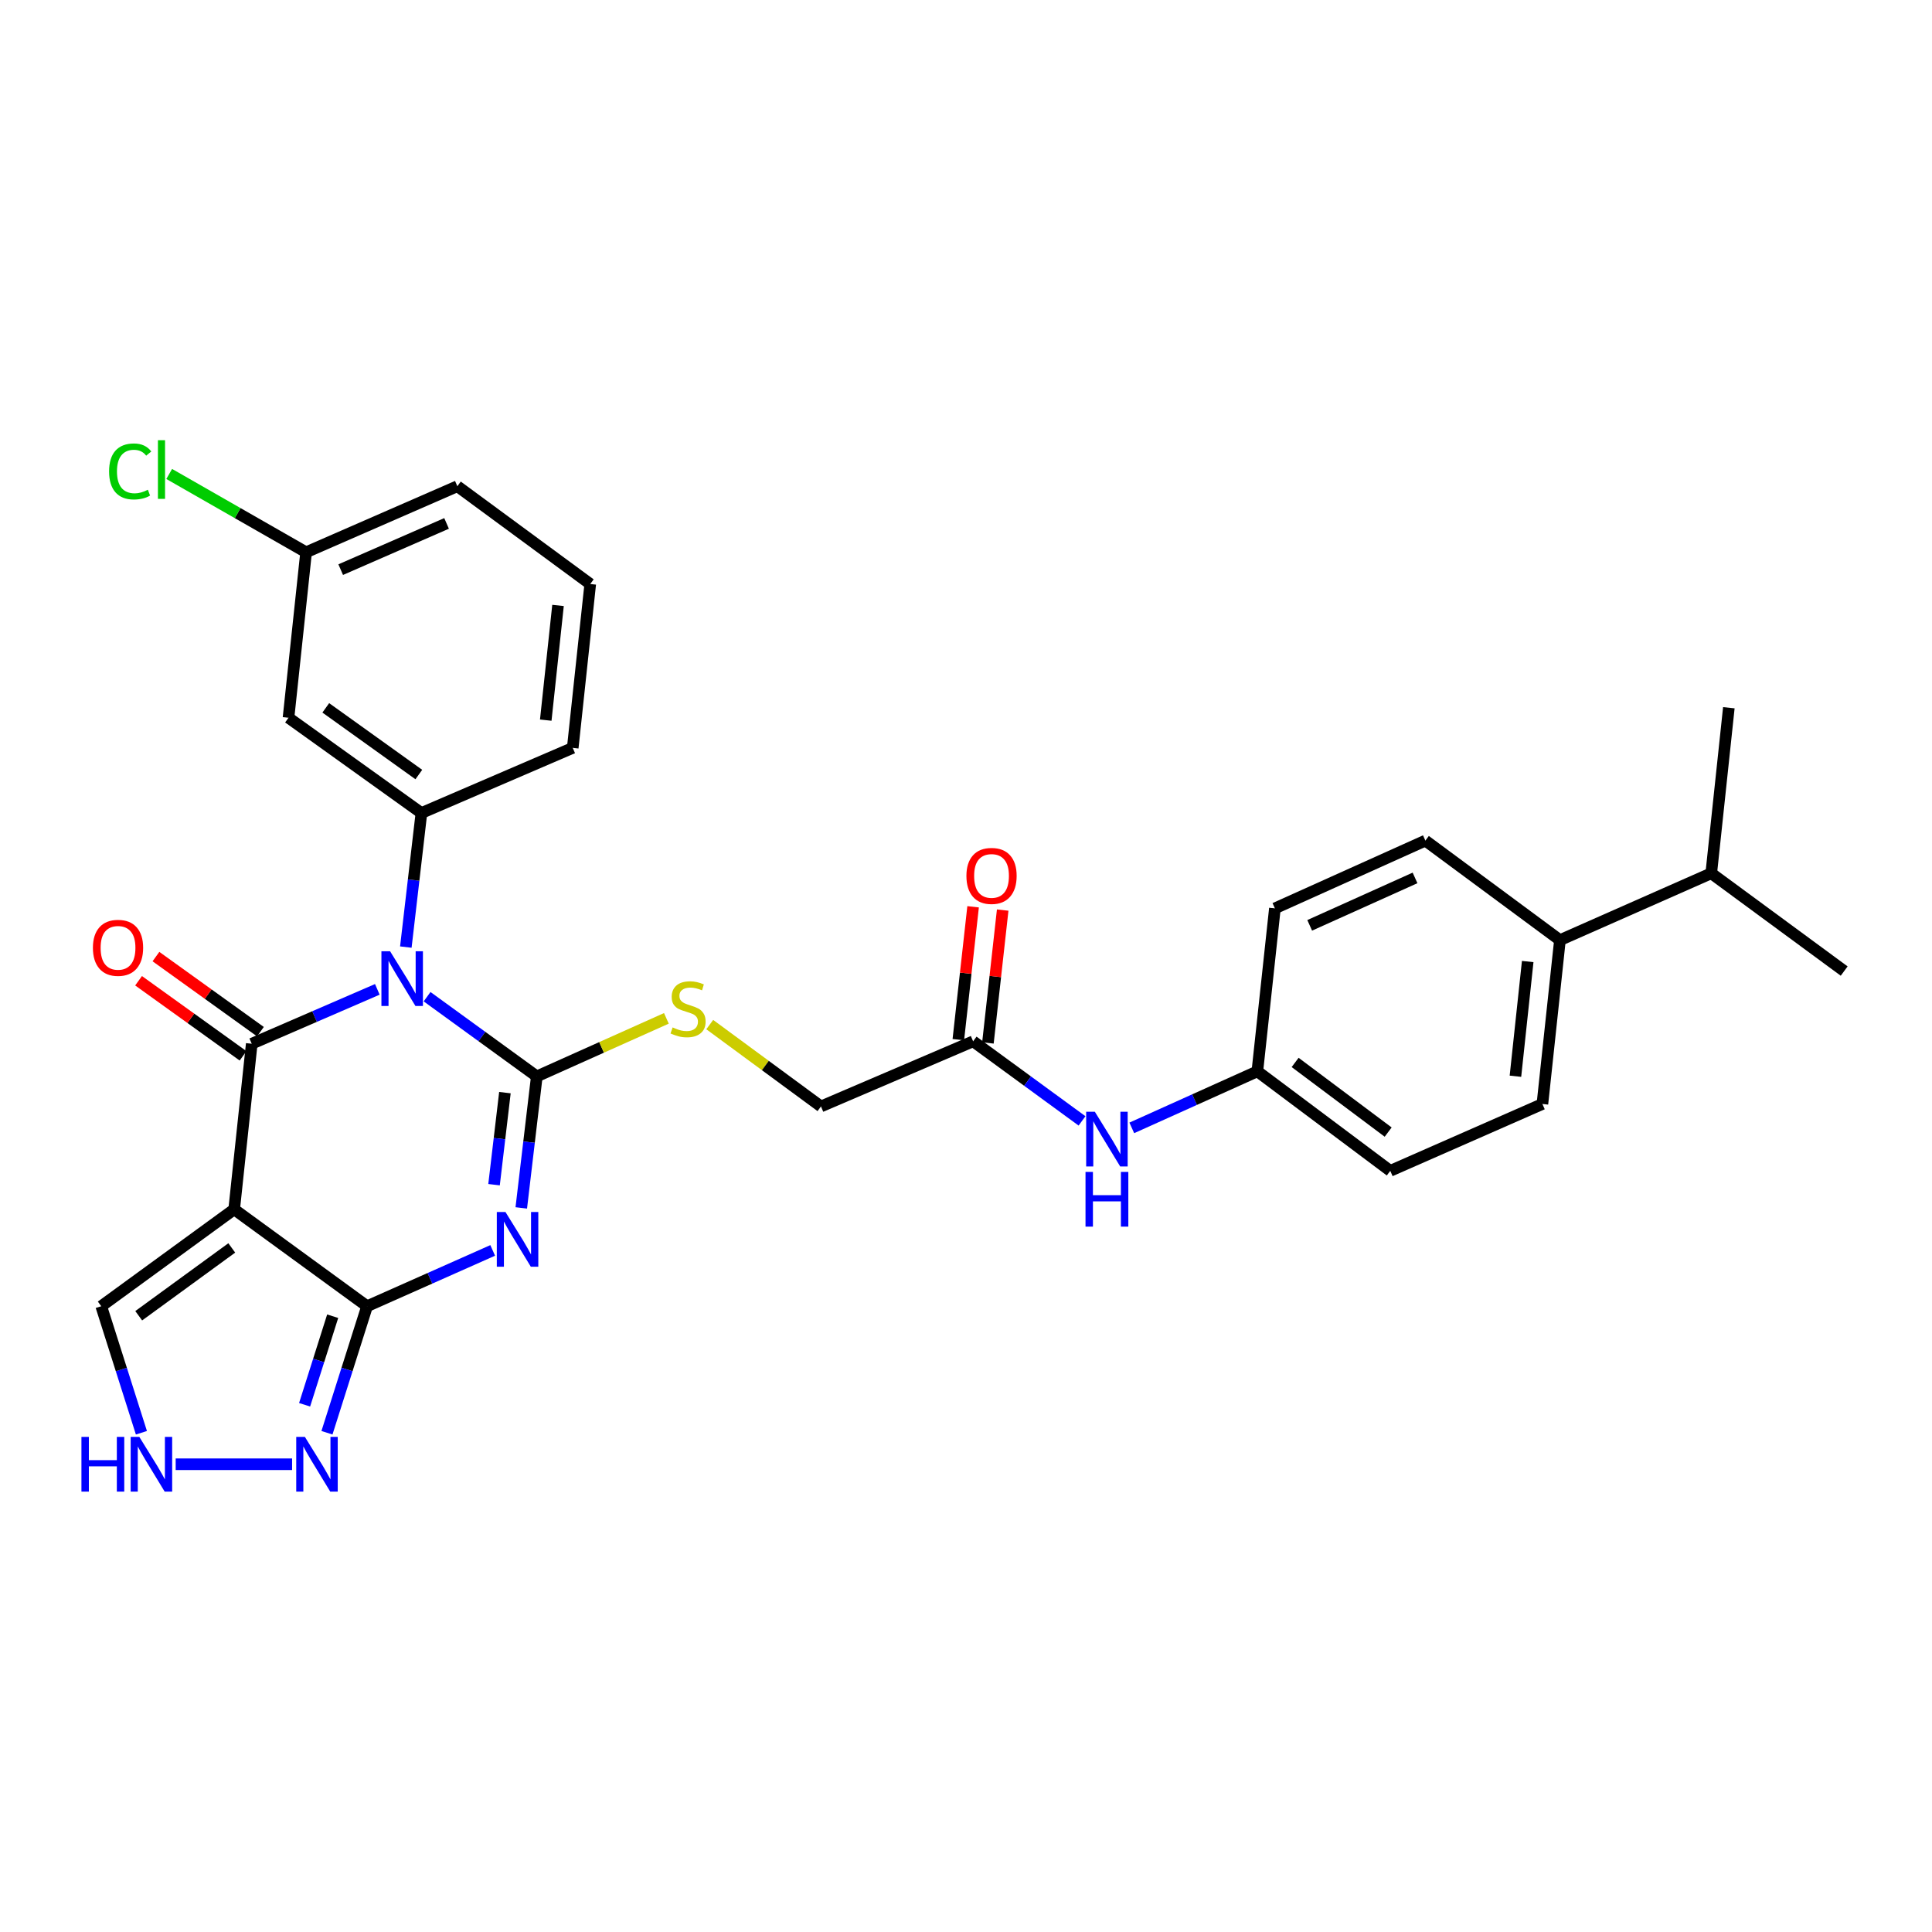 <?xml version='1.0' encoding='iso-8859-1'?>
<svg version='1.1' baseProfile='full'
              xmlns='http://www.w3.org/2000/svg'
                      xmlns:rdkit='http://www.rdkit.org/xml'
                      xmlns:xlink='http://www.w3.org/1999/xlink'
                  xml:space='preserve'
width='1000px' height='1000px' viewBox='0 0 1000 1000'>
<!-- END OF HEADER -->
<rect style='opacity:1.0;fill:#FFFFFF;stroke:none' width='1000' height='1000' x='0' y='0'> </rect>
<path class='bond-0' d='M 221.056,515.889 L 249.454,536.515' style='fill:none;fill-rule:evenodd;stroke:#0000FF;stroke-width:6px;stroke-linecap:butt;stroke-linejoin:miter;stroke-opacity:1' />
<path class='bond-0' d='M 249.454,536.515 L 277.852,557.141' style='fill:none;fill-rule:evenodd;stroke:#000000;stroke-width:6px;stroke-linecap:butt;stroke-linejoin:miter;stroke-opacity:1' />
<path class='bond-2' d='M 195.302,512.094 L 162.801,526.168' style='fill:none;fill-rule:evenodd;stroke:#0000FF;stroke-width:6px;stroke-linecap:butt;stroke-linejoin:miter;stroke-opacity:1' />
<path class='bond-2' d='M 162.801,526.168 L 130.299,540.243' style='fill:none;fill-rule:evenodd;stroke:#000000;stroke-width:6px;stroke-linecap:butt;stroke-linejoin:miter;stroke-opacity:1' />
<path class='bond-5' d='M 210.06,490.207 L 214.094,455.513' style='fill:none;fill-rule:evenodd;stroke:#0000FF;stroke-width:6px;stroke-linecap:butt;stroke-linejoin:miter;stroke-opacity:1' />
<path class='bond-5' d='M 214.094,455.513 L 218.127,420.819' style='fill:none;fill-rule:evenodd;stroke:#000000;stroke-width:6px;stroke-linecap:butt;stroke-linejoin:miter;stroke-opacity:1' />
<path class='bond-1' d='M 277.852,557.141 L 273.831,591.175' style='fill:none;fill-rule:evenodd;stroke:#000000;stroke-width:6px;stroke-linecap:butt;stroke-linejoin:miter;stroke-opacity:1' />
<path class='bond-1' d='M 273.831,591.175 L 269.811,625.21' style='fill:none;fill-rule:evenodd;stroke:#0000FF;stroke-width:6px;stroke-linecap:butt;stroke-linejoin:miter;stroke-opacity:1' />
<path class='bond-1' d='M 261.344,565.544 L 258.529,589.368' style='fill:none;fill-rule:evenodd;stroke:#000000;stroke-width:6px;stroke-linecap:butt;stroke-linejoin:miter;stroke-opacity:1' />
<path class='bond-1' d='M 258.529,589.368 L 255.715,613.192' style='fill:none;fill-rule:evenodd;stroke:#0000FF;stroke-width:6px;stroke-linecap:butt;stroke-linejoin:miter;stroke-opacity:1' />
<path class='bond-8' d='M 277.852,557.141 L 311.385,542.119' style='fill:none;fill-rule:evenodd;stroke:#000000;stroke-width:6px;stroke-linecap:butt;stroke-linejoin:miter;stroke-opacity:1' />
<path class='bond-8' d='M 311.385,542.119 L 344.919,527.098' style='fill:none;fill-rule:evenodd;stroke:#CCCC00;stroke-width:6px;stroke-linecap:butt;stroke-linejoin:miter;stroke-opacity:1' />
<path class='bond-30' d='M 255.017,647.212 L 222.508,661.657' style='fill:none;fill-rule:evenodd;stroke:#0000FF;stroke-width:6px;stroke-linecap:butt;stroke-linejoin:miter;stroke-opacity:1' />
<path class='bond-30' d='M 222.508,661.657 L 189.998,676.102' style='fill:none;fill-rule:evenodd;stroke:#000000;stroke-width:6px;stroke-linecap:butt;stroke-linejoin:miter;stroke-opacity:1' />
<path class='bond-3' d='M 130.299,540.243 L 121.208,625.948' style='fill:none;fill-rule:evenodd;stroke:#000000;stroke-width:6px;stroke-linecap:butt;stroke-linejoin:miter;stroke-opacity:1' />
<path class='bond-11' d='M 134.795,533.987 L 107.756,514.556' style='fill:none;fill-rule:evenodd;stroke:#000000;stroke-width:6px;stroke-linecap:butt;stroke-linejoin:miter;stroke-opacity:1' />
<path class='bond-11' d='M 107.756,514.556 L 80.716,495.125' style='fill:none;fill-rule:evenodd;stroke:#FF0000;stroke-width:6px;stroke-linecap:butt;stroke-linejoin:miter;stroke-opacity:1' />
<path class='bond-11' d='M 125.803,546.499 L 98.764,527.068' style='fill:none;fill-rule:evenodd;stroke:#000000;stroke-width:6px;stroke-linecap:butt;stroke-linejoin:miter;stroke-opacity:1' />
<path class='bond-11' d='M 98.764,527.068 L 71.725,507.637' style='fill:none;fill-rule:evenodd;stroke:#FF0000;stroke-width:6px;stroke-linecap:butt;stroke-linejoin:miter;stroke-opacity:1' />
<path class='bond-4' d='M 121.208,625.948 L 189.998,676.102' style='fill:none;fill-rule:evenodd;stroke:#000000;stroke-width:6px;stroke-linecap:butt;stroke-linejoin:miter;stroke-opacity:1' />
<path class='bond-9' d='M 121.208,625.948 L 52.401,676.102' style='fill:none;fill-rule:evenodd;stroke:#000000;stroke-width:6px;stroke-linecap:butt;stroke-linejoin:miter;stroke-opacity:1' />
<path class='bond-9' d='M 119.963,645.922 L 71.799,681.03' style='fill:none;fill-rule:evenodd;stroke:#000000;stroke-width:6px;stroke-linecap:butt;stroke-linejoin:miter;stroke-opacity:1' />
<path class='bond-6' d='M 189.998,676.102 L 179.618,708.846' style='fill:none;fill-rule:evenodd;stroke:#000000;stroke-width:6px;stroke-linecap:butt;stroke-linejoin:miter;stroke-opacity:1' />
<path class='bond-6' d='M 179.618,708.846 L 169.238,741.59' style='fill:none;fill-rule:evenodd;stroke:#0000FF;stroke-width:6px;stroke-linecap:butt;stroke-linejoin:miter;stroke-opacity:1' />
<path class='bond-6' d='M 172.196,681.269 L 164.93,704.19' style='fill:none;fill-rule:evenodd;stroke:#000000;stroke-width:6px;stroke-linecap:butt;stroke-linejoin:miter;stroke-opacity:1' />
<path class='bond-6' d='M 164.93,704.19 L 157.664,727.11' style='fill:none;fill-rule:evenodd;stroke:#0000FF;stroke-width:6px;stroke-linecap:butt;stroke-linejoin:miter;stroke-opacity:1' />
<path class='bond-10' d='M 218.127,420.819 L 149.329,371.512' style='fill:none;fill-rule:evenodd;stroke:#000000;stroke-width:6px;stroke-linecap:butt;stroke-linejoin:miter;stroke-opacity:1' />
<path class='bond-10' d='M 216.783,400.899 L 168.624,366.384' style='fill:none;fill-rule:evenodd;stroke:#000000;stroke-width:6px;stroke-linecap:butt;stroke-linejoin:miter;stroke-opacity:1' />
<path class='bond-24' d='M 218.127,420.819 L 296.445,387.101' style='fill:none;fill-rule:evenodd;stroke:#000000;stroke-width:6px;stroke-linecap:butt;stroke-linejoin:miter;stroke-opacity:1' />
<path class='bond-32' d='M 151.187,757.895 L 90.933,757.895' style='fill:none;fill-rule:evenodd;stroke:#0000FF;stroke-width:6px;stroke-linecap:butt;stroke-linejoin:miter;stroke-opacity:1' />
<path class='bond-7' d='M 73.196,741.589 L 62.798,708.846' style='fill:none;fill-rule:evenodd;stroke:#0000FF;stroke-width:6px;stroke-linecap:butt;stroke-linejoin:miter;stroke-opacity:1' />
<path class='bond-7' d='M 62.798,708.846 L 52.401,676.102' style='fill:none;fill-rule:evenodd;stroke:#000000;stroke-width:6px;stroke-linecap:butt;stroke-linejoin:miter;stroke-opacity:1' />
<path class='bond-16' d='M 367.359,530.323 L 396.146,551.509' style='fill:none;fill-rule:evenodd;stroke:#CCCC00;stroke-width:6px;stroke-linecap:butt;stroke-linejoin:miter;stroke-opacity:1' />
<path class='bond-16' d='M 396.146,551.509 L 424.933,572.695' style='fill:none;fill-rule:evenodd;stroke:#000000;stroke-width:6px;stroke-linecap:butt;stroke-linejoin:miter;stroke-opacity:1' />
<path class='bond-20' d='M 149.329,371.512 L 158.437,285.85' style='fill:none;fill-rule:evenodd;stroke:#000000;stroke-width:6px;stroke-linecap:butt;stroke-linejoin:miter;stroke-opacity:1' />
<path class='bond-12' d='M 503.687,538.976 L 424.933,572.695' style='fill:none;fill-rule:evenodd;stroke:#000000;stroke-width:6px;stroke-linecap:butt;stroke-linejoin:miter;stroke-opacity:1' />
<path class='bond-13' d='M 503.687,538.976 L 531.871,559.576' style='fill:none;fill-rule:evenodd;stroke:#000000;stroke-width:6px;stroke-linecap:butt;stroke-linejoin:miter;stroke-opacity:1' />
<path class='bond-13' d='M 531.871,559.576 L 560.055,580.175' style='fill:none;fill-rule:evenodd;stroke:#0000FF;stroke-width:6px;stroke-linecap:butt;stroke-linejoin:miter;stroke-opacity:1' />
<path class='bond-15' d='M 511.344,539.827 L 515.168,505.441' style='fill:none;fill-rule:evenodd;stroke:#000000;stroke-width:6px;stroke-linecap:butt;stroke-linejoin:miter;stroke-opacity:1' />
<path class='bond-15' d='M 515.168,505.441 L 518.991,471.055' style='fill:none;fill-rule:evenodd;stroke:#FF0000;stroke-width:6px;stroke-linecap:butt;stroke-linejoin:miter;stroke-opacity:1' />
<path class='bond-15' d='M 496.03,538.125 L 499.854,503.738' style='fill:none;fill-rule:evenodd;stroke:#000000;stroke-width:6px;stroke-linecap:butt;stroke-linejoin:miter;stroke-opacity:1' />
<path class='bond-15' d='M 499.854,503.738 L 503.677,469.352' style='fill:none;fill-rule:evenodd;stroke:#FF0000;stroke-width:6px;stroke-linecap:butt;stroke-linejoin:miter;stroke-opacity:1' />
<path class='bond-19' d='M 585.814,583.793 L 618.309,569.157' style='fill:none;fill-rule:evenodd;stroke:#0000FF;stroke-width:6px;stroke-linecap:butt;stroke-linejoin:miter;stroke-opacity:1' />
<path class='bond-19' d='M 618.309,569.157 L 650.803,554.521' style='fill:none;fill-rule:evenodd;stroke:#000000;stroke-width:6px;stroke-linecap:butt;stroke-linejoin:miter;stroke-opacity:1' />
<path class='bond-14' d='M 807.421,486.605 L 798.347,571.419' style='fill:none;fill-rule:evenodd;stroke:#000000;stroke-width:6px;stroke-linecap:butt;stroke-linejoin:miter;stroke-opacity:1' />
<path class='bond-14' d='M 790.739,497.688 L 784.387,557.058' style='fill:none;fill-rule:evenodd;stroke:#000000;stroke-width:6px;stroke-linecap:butt;stroke-linejoin:miter;stroke-opacity:1' />
<path class='bond-21' d='M 807.421,486.605 L 885.738,452.004' style='fill:none;fill-rule:evenodd;stroke:#000000;stroke-width:6px;stroke-linecap:butt;stroke-linejoin:miter;stroke-opacity:1' />
<path class='bond-33' d='M 807.421,486.605 L 737.775,435.098' style='fill:none;fill-rule:evenodd;stroke:#000000;stroke-width:6px;stroke-linecap:butt;stroke-linejoin:miter;stroke-opacity:1' />
<path class='bond-17' d='M 798.347,571.419 L 719.602,606.028' style='fill:none;fill-rule:evenodd;stroke:#000000;stroke-width:6px;stroke-linecap:butt;stroke-linejoin:miter;stroke-opacity:1' />
<path class='bond-18' d='M 737.775,435.098 L 659.886,470.169' style='fill:none;fill-rule:evenodd;stroke:#000000;stroke-width:6px;stroke-linecap:butt;stroke-linejoin:miter;stroke-opacity:1' />
<path class='bond-18' d='M 732.418,454.408 L 677.895,478.958' style='fill:none;fill-rule:evenodd;stroke:#000000;stroke-width:6px;stroke-linecap:butt;stroke-linejoin:miter;stroke-opacity:1' />
<path class='bond-22' d='M 650.803,554.521 L 659.886,470.169' style='fill:none;fill-rule:evenodd;stroke:#000000;stroke-width:6px;stroke-linecap:butt;stroke-linejoin:miter;stroke-opacity:1' />
<path class='bond-23' d='M 650.803,554.521 L 719.602,606.028' style='fill:none;fill-rule:evenodd;stroke:#000000;stroke-width:6px;stroke-linecap:butt;stroke-linejoin:miter;stroke-opacity:1' />
<path class='bond-23' d='M 670.358,549.913 L 718.516,585.967' style='fill:none;fill-rule:evenodd;stroke:#000000;stroke-width:6px;stroke-linecap:butt;stroke-linejoin:miter;stroke-opacity:1' />
<path class='bond-25' d='M 158.437,285.85 L 123.009,265.584' style='fill:none;fill-rule:evenodd;stroke:#000000;stroke-width:6px;stroke-linecap:butt;stroke-linejoin:miter;stroke-opacity:1' />
<path class='bond-25' d='M 123.009,265.584 L 87.582,245.318' style='fill:none;fill-rule:evenodd;stroke:#00CC00;stroke-width:6px;stroke-linecap:butt;stroke-linejoin:miter;stroke-opacity:1' />
<path class='bond-31' d='M 158.437,285.85 L 236.72,251.669' style='fill:none;fill-rule:evenodd;stroke:#000000;stroke-width:6px;stroke-linecap:butt;stroke-linejoin:miter;stroke-opacity:1' />
<path class='bond-31' d='M 176.345,294.844 L 231.143,270.918' style='fill:none;fill-rule:evenodd;stroke:#000000;stroke-width:6px;stroke-linecap:butt;stroke-linejoin:miter;stroke-opacity:1' />
<path class='bond-28' d='M 885.738,452.004 L 954.545,502.621' style='fill:none;fill-rule:evenodd;stroke:#000000;stroke-width:6px;stroke-linecap:butt;stroke-linejoin:miter;stroke-opacity:1' />
<path class='bond-29' d='M 885.738,452.004 L 894.847,366.316' style='fill:none;fill-rule:evenodd;stroke:#000000;stroke-width:6px;stroke-linecap:butt;stroke-linejoin:miter;stroke-opacity:1' />
<path class='bond-26' d='M 296.445,387.101 L 305.51,302.286' style='fill:none;fill-rule:evenodd;stroke:#000000;stroke-width:6px;stroke-linecap:butt;stroke-linejoin:miter;stroke-opacity:1' />
<path class='bond-26' d='M 282.483,372.741 L 288.829,313.371' style='fill:none;fill-rule:evenodd;stroke:#000000;stroke-width:6px;stroke-linecap:butt;stroke-linejoin:miter;stroke-opacity:1' />
<path class='bond-27' d='M 305.51,302.286 L 236.72,251.669' style='fill:none;fill-rule:evenodd;stroke:#000000;stroke-width:6px;stroke-linecap:butt;stroke-linejoin:miter;stroke-opacity:1' />
<path  class='atom-0' d='M 201.903 492.364
L 211.183 507.364
Q 212.103 508.844, 213.583 511.524
Q 215.063 514.204, 215.143 514.364
L 215.143 492.364
L 218.903 492.364
L 218.903 520.684
L 215.023 520.684
L 205.063 504.284
Q 203.903 502.364, 202.663 500.164
Q 201.463 497.964, 201.103 497.284
L 201.103 520.684
L 197.423 520.684
L 197.423 492.364
L 201.903 492.364
' fill='#0000FF'/>
<path  class='atom-2' d='M 261.628 627.333
L 270.908 642.333
Q 271.828 643.813, 273.308 646.493
Q 274.788 649.173, 274.868 649.333
L 274.868 627.333
L 278.628 627.333
L 278.628 655.653
L 274.748 655.653
L 264.788 639.253
Q 263.628 637.333, 262.388 635.133
Q 261.188 632.933, 260.828 632.253
L 260.828 655.653
L 257.148 655.653
L 257.148 627.333
L 261.628 627.333
' fill='#0000FF'/>
<path  class='atom-7' d='M 157.809 743.735
L 167.089 758.735
Q 168.009 760.215, 169.489 762.895
Q 170.969 765.575, 171.049 765.735
L 171.049 743.735
L 174.809 743.735
L 174.809 772.055
L 170.929 772.055
L 160.969 755.655
Q 159.809 753.735, 158.569 751.535
Q 157.369 749.335, 157.009 748.655
L 157.009 772.055
L 153.329 772.055
L 153.329 743.735
L 157.809 743.735
' fill='#0000FF'/>
<path  class='atom-8' d='M 42.153 743.735
L 45.993 743.735
L 45.993 755.775
L 60.473 755.775
L 60.473 743.735
L 64.313 743.735
L 64.313 772.055
L 60.473 772.055
L 60.473 758.975
L 45.993 758.975
L 45.993 772.055
L 42.153 772.055
L 42.153 743.735
' fill='#0000FF'/>
<path  class='atom-8' d='M 72.113 743.735
L 81.393 758.735
Q 82.313 760.215, 83.793 762.895
Q 85.273 765.575, 85.353 765.735
L 85.353 743.735
L 89.113 743.735
L 89.113 772.055
L 85.233 772.055
L 75.273 755.655
Q 74.113 753.735, 72.873 751.535
Q 71.673 749.335, 71.313 748.655
L 71.313 772.055
L 67.633 772.055
L 67.633 743.735
L 72.113 743.735
' fill='#0000FF'/>
<path  class='atom-9' d='M 348.143 531.789
Q 348.463 531.909, 349.783 532.469
Q 351.103 533.029, 352.543 533.389
Q 354.023 533.709, 355.463 533.709
Q 358.143 533.709, 359.703 532.429
Q 361.263 531.109, 361.263 528.829
Q 361.263 527.269, 360.463 526.309
Q 359.703 525.349, 358.503 524.829
Q 357.303 524.309, 355.303 523.709
Q 352.783 522.949, 351.263 522.229
Q 349.783 521.509, 348.703 519.989
Q 347.663 518.469, 347.663 515.909
Q 347.663 512.349, 350.063 510.149
Q 352.503 507.949, 357.303 507.949
Q 360.583 507.949, 364.303 509.509
L 363.383 512.589
Q 359.983 511.189, 357.423 511.189
Q 354.663 511.189, 353.143 512.349
Q 351.623 513.469, 351.663 515.429
Q 351.663 516.949, 352.423 517.869
Q 353.223 518.789, 354.343 519.309
Q 355.503 519.829, 357.423 520.429
Q 359.983 521.229, 361.503 522.029
Q 363.023 522.829, 364.103 524.469
Q 365.223 526.069, 365.223 528.829
Q 365.223 532.749, 362.583 534.869
Q 359.983 536.949, 355.623 536.949
Q 353.103 536.949, 351.183 536.389
Q 349.303 535.869, 347.063 534.949
L 348.143 531.789
' fill='#CCCC00'/>
<path  class='atom-12' d='M 48.09 490.588
Q 48.09 483.788, 51.45 479.988
Q 54.81 476.188, 61.09 476.188
Q 67.37 476.188, 70.73 479.988
Q 74.09 483.788, 74.09 490.588
Q 74.09 497.468, 70.69 501.388
Q 67.29 505.268, 61.09 505.268
Q 54.85 505.268, 51.45 501.388
Q 48.09 497.508, 48.09 490.588
M 61.09 502.068
Q 65.41 502.068, 67.73 499.188
Q 70.09 496.268, 70.09 490.588
Q 70.09 485.028, 67.73 482.228
Q 65.41 479.388, 61.09 479.388
Q 56.77 479.388, 54.41 482.188
Q 52.09 484.988, 52.09 490.588
Q 52.09 496.308, 54.41 499.188
Q 56.77 502.068, 61.09 502.068
' fill='#FF0000'/>
<path  class='atom-14' d='M 566.68 575.432
L 575.96 590.432
Q 576.88 591.912, 578.36 594.592
Q 579.84 597.272, 579.92 597.432
L 579.92 575.432
L 583.68 575.432
L 583.68 603.752
L 579.8 603.752
L 569.84 587.352
Q 568.68 585.432, 567.44 583.232
Q 566.24 581.032, 565.88 580.352
L 565.88 603.752
L 562.2 603.752
L 562.2 575.432
L 566.68 575.432
' fill='#0000FF'/>
<path  class='atom-14' d='M 561.86 606.584
L 565.7 606.584
L 565.7 618.624
L 580.18 618.624
L 580.18 606.584
L 584.02 606.584
L 584.02 634.904
L 580.18 634.904
L 580.18 621.824
L 565.7 621.824
L 565.7 634.904
L 561.86 634.904
L 561.86 606.584
' fill='#0000FF'/>
<path  class='atom-16' d='M 500.215 453.368
Q 500.215 446.568, 503.575 442.768
Q 506.935 438.968, 513.215 438.968
Q 519.495 438.968, 522.855 442.768
Q 526.215 446.568, 526.215 453.368
Q 526.215 460.248, 522.815 464.168
Q 519.415 468.048, 513.215 468.048
Q 506.975 468.048, 503.575 464.168
Q 500.215 460.288, 500.215 453.368
M 513.215 464.848
Q 517.535 464.848, 519.855 461.968
Q 522.215 459.048, 522.215 453.368
Q 522.215 447.808, 519.855 445.008
Q 517.535 442.168, 513.215 442.168
Q 508.895 442.168, 506.535 444.968
Q 504.215 447.768, 504.215 453.368
Q 504.215 459.088, 506.535 461.968
Q 508.895 464.848, 513.215 464.848
' fill='#FF0000'/>
<path  class='atom-26' d='M 56.466 244.012
Q 56.466 236.972, 59.746 233.292
Q 63.066 229.572, 69.346 229.572
Q 75.186 229.572, 78.306 233.692
L 75.666 235.852
Q 73.386 232.852, 69.346 232.852
Q 65.066 232.852, 62.786 235.732
Q 60.546 238.572, 60.546 244.012
Q 60.546 249.612, 62.866 252.492
Q 65.226 255.372, 69.786 255.372
Q 72.906 255.372, 76.546 253.492
L 77.666 256.492
Q 76.186 257.452, 73.946 258.012
Q 71.706 258.572, 69.226 258.572
Q 63.066 258.572, 59.746 254.812
Q 56.466 251.052, 56.466 244.012
' fill='#00CC00'/>
<path  class='atom-26' d='M 81.746 227.852
L 85.426 227.852
L 85.426 258.212
L 81.746 258.212
L 81.746 227.852
' fill='#00CC00'/>
</svg>
